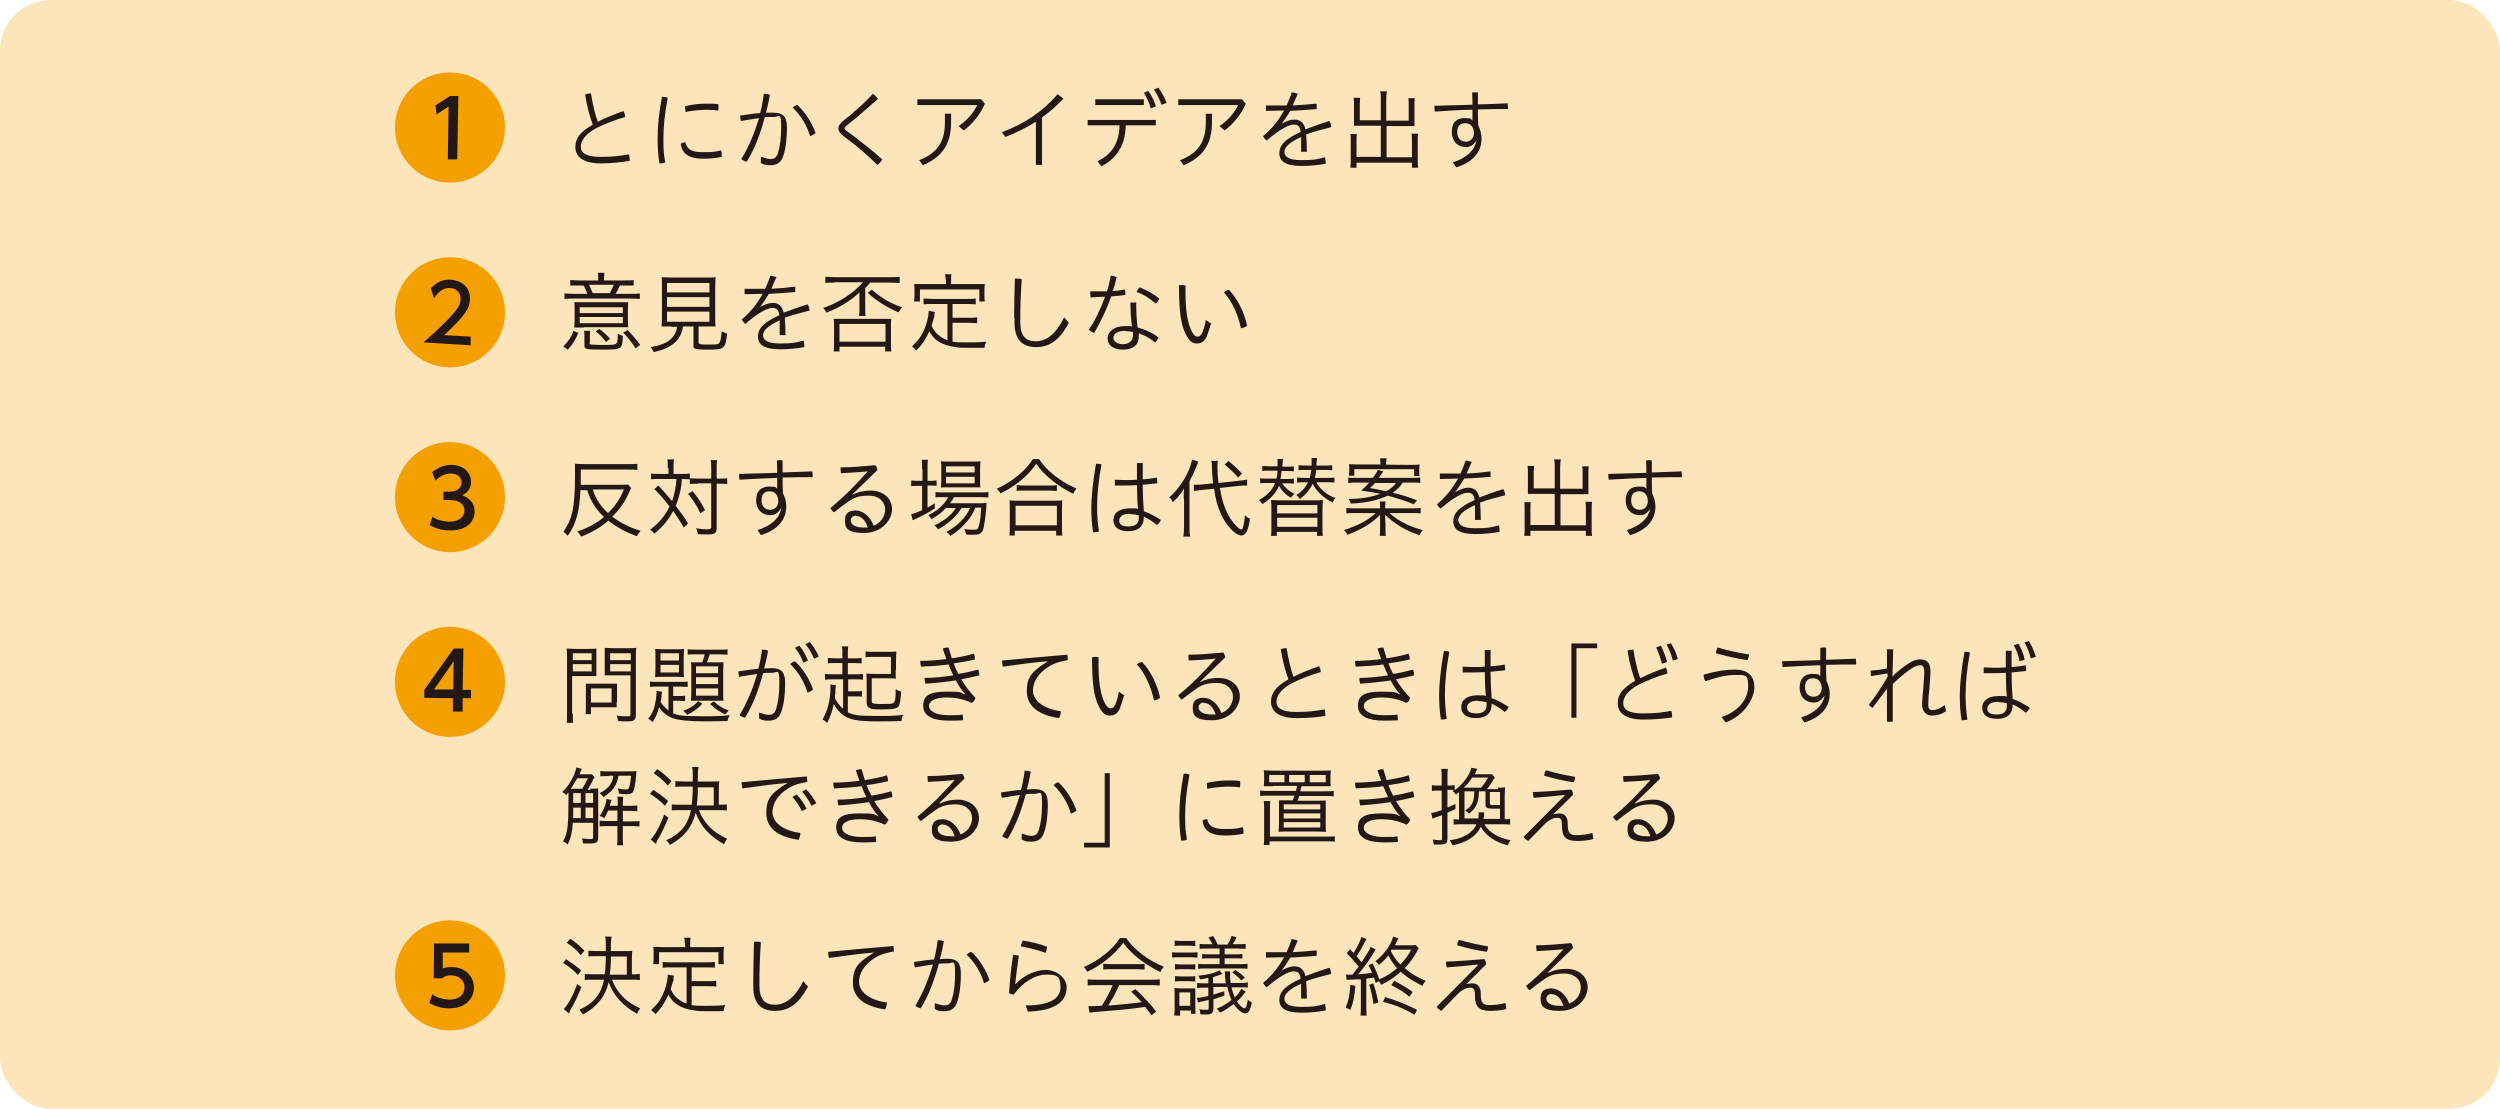 <svg xmlns="http://www.w3.org/2000/svg" id="_レイヤー_2" version="1.1" viewBox="0 0 690 306"><defs><style>.st0{fill:#231815}.st1{fill:#f4a000}</style></defs><g id="_図版01"><rect id="bg-2" width="690" height="306" rx="14" ry="14" style="fill:#fce4bb;isolation:isolate"/><path id="bg-3" d="M124.2 20c8.4 0 15.2 6.8 15.2 15.2s-6.8 15.2-15.2 15.2S109 43.6 109 35.2 115.8 20 124.2 20" class="st1"/><path d="M172 30.6c.4.5.5 1.1.5 1.7-2.9.8-6 2.1-8 3.1-2.9 1.6-4.2 3.4-4.2 5.1s1.5 2.8 5.4 2.8 5.3-.3 7.9-.7c.1.5.2.9.2 1.4v.4c-2.5.4-5.3.7-7.9.7-4.9 0-7.1-1.8-7.1-4.5s1.6-4.3 4.8-6.2c-.7-1.9-1.6-4.9-2.1-8.3.4-.2.9-.3 1.3-.3h.3c.5 3.1 1.2 6 1.9 7.8 2.1-1.1 4.7-2.1 7.2-3ZM184.3 26.9c-.9 4.8-1.2 8.2-1.2 11.5s.1 4 .5 6.4c-.3.2-.7.3-1.1.3h-.5c-.4-2.5-.5-4.9-.5-6.7 0-3.5.3-6.8 1.2-11.7.6 0 1.2.1 1.6.3Zm14.9 15.9v.5c-1.9.4-3.4.5-5.2.5-4 0-5.8-1.5-6.1-4.1.3-.3.8-.4 1.3-.4.4 1.9 1.6 2.7 4.8 2.7s3.2-.1 5-.5c.1.3.2.7.2 1.2Zm-4.1-14.2c1.3 0 2.3 0 3.2.2v.6c0 .4 0 .7-.1 1.1-.9-.1-1.7-.2-3.1-.2s-4 .2-5.9.6c0-.3-.1-.7-.1-1.1v-.5c1.9-.5 4.2-.7 6-.7M210.1 43.3c.9.3 1.8.6 2.6.6s1.6-.3 2-1.6q.9-2.85.9-7.2c0-4.35-.5-2.8-2.1-2.8h-2.4c-1.1 4.2-2.8 8.9-5 12.3-.5 0-1.1-.4-1.5-.7 2.1-3.4 3.7-7.4 4.9-11.3-1.5.2-3.2.5-5 .8-.1-.4-.2-.9-.2-1.2v-.3c2-.3 3.9-.6 5.5-.7.5-1.8.8-3.6 1-5.3.6 0 1.1 0 1.7.3-.3 1.5-.6 3.2-1.1 4.9h2.1c2.9 0 3.7 1.4 3.7 4.2s-.3 5.6-1 7.7c-.6 1.8-1.7 2.6-3.6 2.6s-1.8-.3-2.6-.6v-1.5Zm10-14.3c2.2 2 4.1 5.1 5 7.7-.3.3-1 .7-1.5.9-.9-2.9-2.4-5.6-4.8-7.9.3-.3.8-.7 1.3-.8ZM235.5 31c1.9-1.5 3.5-3 5.4-5.1.5.3 1.1.9 1.4 1.4-1.8 1.6-3.5 3.1-5.5 4.8l-3.2 2.6c-.3.3-.5.5-.5.7s.2.4.5.7l1.8 1.3c2.6 2 5.4 4.1 8.1 6.6-.3.6-.8 1.2-1.4 1.5-2.5-2.5-5.3-5-7.8-6.8l-1.7-1.3c-.7-.6-1.2-1.2-1.2-1.9s.3-1.3 1.4-2.2l2.7-2.2ZM271.8 28.7c-1.3 3-3.4 5.5-5.8 7.3l-1.4-1.2c2.4-1.6 4.2-3.8 5.1-5.8h-16.5v-1.6h17.6l1 1.2Zm-9.3 2.8v2.3c0 6.1-2.6 9.6-7.8 11.8l-1-1.4c5-1.9 7.1-5.1 7.1-10.4v-2.4h1.8ZM287.7 45.5h-1.8V33.6q-3.75 2.4-8.4 4.2l-1-1.3c6.1-2.3 11.1-5.5 15.4-10.5l1.6 1.2c-1.8 2-3.8 3.7-5.9 5.2v13.1ZM300.1 33.1H319v1.5h-8.3c-.1 5.3-2.3 9-6.7 11.3l-1.1-1.4c3.9-1.8 6-5 6.1-9.9h-8.8v-1.5Zm2.2-5.7h13.4V29h-13.4zm14.6-2.3c.9 1.2 1.8 2.9 2.1 4.3l-1.4.5c-.4-1.5-1.1-3-1.9-4.3zm2.8-.9c.9 1.2 1.8 2.9 2.3 4.2l-1.4.5c-.6-1.5-1.2-2.9-2.1-4.2zM343.8 28.7c-1.3 3-3.4 5.5-5.8 7.3l-1.4-1.2c2.4-1.6 4.2-3.8 5.1-5.8h-16.5v-1.6h17.6l1 1.2Zm-9.3 2.8v2.3c0 6.1-2.6 9.6-7.8 11.8l-1-1.4c5-1.9 7.1-5.1 7.1-10.4v-2.4h1.8ZM353.5 34.3c1.3-.8 2.7-1.3 3.7-1.3 1.7 0 2.7.9 3.1 2.7 2.1-.8 4.3-1.6 6.6-2.3.3.4.5 1.1.5 1.7-1.9.5-4.8 1.2-6.9 2 .1 1.6.2 2.9.2 4.8h-1.6v-4.1c-3.2 1.5-4.6 2.8-4.6 4.1s1.1 2.3 4.7 2.3 4.2-.2 6.5-.8c.1.4.2 1.1.2 1.6v.2c-2.3.4-4.4.6-6.7.6-4.4 0-6.1-1.3-6.1-3.5s1.5-3.9 5.9-5.9c-.3-1.7-.8-2-2-2s-3.6 1.1-7.4 4.4c-.4-.3-.7-.7-1-1.2 2.5-2.1 4.3-4.4 5.8-7.1-1.7 0-3.3.1-5 .1v-1.5h5.7c.5-1.1 1-2.3 1.4-3.6.5 0 1.2.2 1.7.4-.5 1.1-1 2.2-1.4 3.2 2.2-.1 4.4-.3 6.6-.5v1.5c-2.5.2-4.9.4-7.3.5-.8 1.4-1.7 2.7-2.6 3.9ZM381.1 27.3c0-1.1 0-1.6-.2-2.1h1.9c-.1.5-.2 1.1-.2 2.1v6h6.2v-4.5c0-.6 0-1.2-.1-1.7h1.8c-.1.6-.1 1.2-.1 1.8v5.9h-7.7v8.6h7v-4.5c0-.8 0-1.5-.1-2h1.8c-.1.6-.1 1.2-.1 2.1v5.3c0 .8 0 1.5.1 2h-1.7v-1.4h-15.3v1.4h-1.7c.1-.5.1-1.2.1-2v-5.2c0-.9 0-1.6-.1-2.1h1.8c-.1.6-.1 1.1-.1 2v4.3h6.7v-8.6h-7.4v-5.9c0-.6 0-1.3-.1-1.8h1.8c0 .4-.1 1.1-.1 1.8v4.4h5.8v-6ZM407.5 38.8c-.8 1.2-1.7 1.8-2.9 1.8-2.1 0-3.9-1.4-3.9-4.2s1.5-3.8 3.5-3.8 1.7.2 2.2.7v-3c-3.5 0-7 .3-10.4.5 0-.3-.1-.6-.1-.9v-.7c3.5-.1 6.9-.2 10.5-.3 0-1 0-2.3-.1-3.4h1.6v3.3c2.8 0 5.6-.2 8.2-.3 0 .3.1.6.1.9v.7c-2.6 0-5.4 0-8.3.1 0 1.5 0 3 .1 4.4.5 1 .9 2.3.9 3.7 0 3.9-2.7 6.6-7 7.9l-.9-1.4c3.9-1.2 6-3.4 6.5-6h-.1Zm-5.3-2.3c0 1.9 1.2 2.6 2.4 2.6s2.2-.9 2.2-2.4-.8-2.7-2.4-2.7-2.2 1-2.2 2.5M124.2 26.5h2.3l-.3 17.5h-2.6l.2-14.6-3.3 2.2-.3-2.5z" class="st0"/><path id="bg-4" d="M124.2 71c8.4 0 15.2 6.8 15.2 15.2s-6.8 15.2-15.2 15.2S109 94.6 109 86.2 115.8 71 124.2 71" class="st1"/><path d="M155.5 95.6c1.4-1.4 2.2-2.6 2.8-4.3l1.3.6c-.7 1.8-1.5 3.1-2.9 4.6l-1.3-.9Zm9.6-18.7c0-.5 0-1.1-.1-1.6h1.8c0 .4-.1 1.1-.1 1.6v.5h5.8c1.1 0 1.9 0 2.4-.1v1.5h-3.8c-.4.9-.8 1.7-1.2 2.3h3.9c1.4 0 2.2 0 2.8-.1v1.5c-.5 0-1.3-.1-2.8-.1h-15.2c-1.4 0-2.2 0-2.8.1V81c.6 0 1.5.1 2.8.1h3.5c-.2-.7-.5-1.2-1-2.3h-3.7v-1.5c.5 0 1.3.1 2.3.1h5.4zm-4 13.5h-2.6c0-.4.1-1.1.1-1.9v-3c0-.9 0-1.6-.1-2.1h14.9c0 .4-.1 1.1-.1 2v2.9c0 .8 0 1.5.1 2h-12.3Zm-1.1-4h11.9v-1.6H160zm0 2.8h11.9v-1.7H160zm2.7 5.4c0 .3.1.4.5.5.4 0 1.2.1 2.6.1 3.2 0 4 0 4.4-.5.2-.2.3-1 .3-2.2v-.4c.6.3.7.4 1.4.6-.1 3.7-.3 3.8-5.6 3.8s-5-.2-5-1.5v-1.9c0-.6 0-1.4-.1-1.8h1.7c-.1.5-.1 1-.1 1.8v1.5Zm5.6-13.7c.4-.7.8-1.6 1.1-2.3h-6.8c.3.6.7 1.7 1 2.3zm-1.1 13.4c-.9-1.2-1.7-2-2.8-2.8l1-.7q1.5 1.05 3 2.7l-1.2.9Zm8.2 1.8c-1-1.6-2.2-3.1-3.4-4.3l1.2-.7c1.3 1.3 2.5 2.7 3.5 4.1l-1.2.9ZM185.2 90.1h-2.6c0-.6.1-1.5.1-2.5v-8c0-1.4 0-2.9-.1-3.1.6 0 1.5.1 2.5.1h9.9c.8 0 2 0 2.5-.1 0 .3-.1 1.3-.1 3.1v8c0 1 0 1.9.1 2.5h-4.7v4.2c0 .7.2.8 2.7.8s2.7 0 3.1-.6c.3-.4.4-1.3.6-3.1.6.4 1.1.5 1.5.7-.5 4.2-.8 4.4-5.3 4.4s-4-.3-4-1.7v-4.7h-2.9c-.5 3.8-3.1 6-8.1 7.1-.2-.6-.5-1-.8-1.4 4.6-.7 6.8-2.5 7.3-5.6h-1.6Zm-1.1-9.4h11.7v-2.6h-11.7zm0 4h11.7V82h-11.7zm0 4.1h11.7V86h-11.7zM209.5 84.9c1.3-.8 2.7-1.3 3.7-1.3 1.7 0 2.7.9 3.1 2.7 2.1-.8 4.3-1.6 6.6-2.3.3.4.5 1.1.6 1.7-1.9.5-4.8 1.2-6.9 2 .1 1.6.2 2.9.2 4.8h-1.6v-4.1c-3.2 1.5-4.6 2.8-4.6 4.1s1.1 2.3 4.7 2.3 4.2-.2 6.5-.8c.1.4.2 1.1.2 1.6v.2c-2.3.4-4.4.6-6.7.6-4.4 0-6.1-1.3-6.1-3.5s1.5-3.9 5.9-5.9c-.3-1.7-.8-2-2-2s-3.6 1.1-7.4 4.4c-.4-.3-.7-.7-1-1.2 2.5-2.1 4.3-4.4 5.8-7.1-1.7 0-3.3.1-5 .1v-1.5h5.7c.5-1.1 1-2.3 1.4-3.6.5 0 1.2.2 1.7.4-.5 1.1-1 2.2-1.4 3.2q3.3-.15 6.6-.6v1.5c-2.4.2-4.9.4-7.3.5-.8 1.4-1.7 2.7-2.6 3.9ZM230.4 78c-.9 0-2 0-2.6.1v-1.7c.7 0 1.5.1 2.6.1h15.4c1.1 0 1.8 0 2.5-.1v1.7c-.6 0-1.4-.1-2.5-.1h-5.6c-.8.9-1 1.1-1.4 1.5v5.6c0 .8 0 1.5.1 2.1h-1.8c.1-.6.1-1.2.1-2.1v-4.4c-2.4 2.3-5.5 4.2-9.1 5.6-.3-.6-.5-.9-.9-1.3 4.2-1.4 8.4-4.1 11-7.1h-7.9Zm-.3 19c.1-.7.1-1.4.1-2.2v-4.9c0-.8 0-1.4-.1-1.9H246c-.1.5-.1 1.1-.1 1.9v4.9c0 .7 0 1.6.1 2.2h-1.7v-1.3h-12.6V97H230Zm1.6-2.7h12.7v-4.9h-12.7zm9-14.3c2.2 2 5.3 3.9 8.3 4.8-.3.3-.7.9-1 1.4-3-1.2-6.5-3.4-8.5-5.4l1.1-.8ZM261.4 83.9h-4.2c-1 0-1.7 0-2.3.1v-1.6c.6 0 1.3.1 2.3.1h9.8c1 0 1.7 0 2.3-.1V84c-.5 0-1.3-.1-2.3-.1h-4.1v3.8h4.5c1.1 0 1.7 0 2.3-.1v1.6c-.6 0-1.3-.1-2.3-.1h-4.5v5.2c1 .2 2.1.2 3.8.2s3.5 0 5.5-.2c-.3.6-.4 1-.5 1.7h-2.9c-3.5 0-3.9 0-5.1-.2-3.7-.5-6-1.9-7.2-4.4-1 2.2-1.9 3.7-3.6 5.3-.4-.5-.6-.7-1.2-1.1 1.6-1.5 2.4-2.5 3.2-4.2s1.4-4 1.4-5.4v-.2l1.7.3c0 .2 0 .3-.1.4v.9c-.4 1-.6 2-.8 2.5.9 2 2.3 3.2 4.4 4v-10Zm-.4-6.7c0-.6 0-1-.2-1.5h1.8c-.1.4-.1.9-.1 1.5v1.2h9.3c0 .5-.1 1-.1 1.6v1.5c0 .7 0 1.2.1 1.7h-1.5v-3.3h-16.4v3.3h-1.6c0-.4.1-1 .1-1.7V80c0-.6 0-1.2-.1-1.6h8.8v-1.2ZM279.9 87.7c0-3.3.1-6.9.2-10.8h.8c.3 0 .8 0 1.1.2-.3 4.3-.4 7.9-.4 10.8V89c0 3.8 1.6 5.2 4.3 5.2s5.4-1.7 7.8-6.6l1.3 1.5c-2.7 5.1-5.6 6.7-9 6.7s-6-1.6-6-6.8v-1.2ZM306.5 76.1c.6 0 1.1.1 1.7.4-.3 1.3-.6 2.6-1.1 3.8 1.2 0 2.3-.2 3.4-.4 0 .3.1.6.1.9v.6c-1.3.2-2.6.3-3.9.4-1.3 3.7-3 7.2-4.7 10.1-.5-.2-1.1-.5-1.5-.9 1.7-2.4 3.2-5.6 4.5-9.1-1.4 0-2.7.1-4 .2 0-.4-.1-.8-.1-1.2v-.5h4.6c.5-1.4.8-2.9 1.1-4.4ZM319.8 93c-.1.5-.5 1.1-1 1.5-1.5-1.2-3.2-2.1-4.5-2.5v.9c0 2.5-1.8 3.6-4.4 3.6s-4.2-1.2-4.2-3.1 1.9-3.4 4.7-3.4 1.3 0 2 .2c-.2-1.8-.4-4.1-.4-6.7h1.6c0 2.7.1 5 .4 6.9 2 .5 4 1.4 5.7 2.7Zm-9.2-1.7c-2.5 0-3.3 1.1-3.3 2s1.1 1.7 2.6 1.7 2.8-.8 2.8-2.4v-1c-.4 0-1.3-.2-2-.2Zm9.4-8.9c-.2.5-.6 1.1-1 1.4-1.6-1.4-3.6-2.7-5.3-3.2.2-.4.5-1 .8-1.3 1.9.7 3.8 1.8 5.5 3.1M334.2 89.4q-.6 2.1-1.2 3.6c-.7 1.4-1.6 1.8-2.7 1.8s-2-.5-3-2.5c-1.4-2.7-1.9-6.4-1.9-13.6h.8c.3 0 .6 0 1 .1v2.1c0 4.6.5 8.1 1.7 10.5.6 1.2 1.1 1.5 1.6 1.5s.8-.1 1.3-1c.4-.9.8-2.3 1-3.6l1.6 1.1Zm5-9.4c2.4 2.5 4.2 6.2 5 9.9-.4.4-1.1.6-1.7.7-.8-3.7-2.4-7.4-4.7-9.9.4-.4.8-.6 1.4-.7M129.9 92.9v2.4c-.1 0-13-.8-13-.8 2-1.8 4.2-3.7 6.6-6.2 2.9-3 3.6-4.2 3.6-5.7.1-1.7-1-3-2.8-3.1-2.6-.2-4 2.1-4.5 2.8l-.9-2.7c1.5-1.7 3.4-2.6 5.6-2.4 2.5.2 5.4 1.8 5.2 5.5-.1 2.5-1.3 4.3-7.1 9.8l7.2.4Z" class="st0"/><path id="bg-5" d="M124.2 122c8.4 0 15.2 6.8 15.2 15.2s-6.8 15.2-15.2 15.2-15.2-6.8-15.2-15.2 6.8-15.2 15.2-15.2" class="st1"/><path d="M160.2 135.1c-.2 5.9-1.2 9.6-3.5 12.8-.4-.5-.7-.8-1.2-1.1 1.3-1.9 2-3.5 2.5-5.7.5-2.4.7-5.5.7-10s0-2.5-.1-3.1c.7 0 1.7.1 2.8.1h11.9c1.3 0 2.1 0 2.6-.1v1.7c-.7-.1-1.2-.1-2.6-.1h-13v4.2h10.8c1.1 0 1.8 0 2.2-.1l.9 1c-.2.4-.3.5-.6 1.3-1.1 2.5-2.7 4.7-4.6 6.6 2.2 1.7 5 3.1 7.8 3.9-.5.6-.6.7-1 1.5-3.1-1.1-5.6-2.5-7.9-4.3-2 1.8-4.8 3.4-7.5 4.4-.3-.5-.6-1-1.1-1.4 2.6-.8 5.4-2.3 7.4-4-2.3-2.2-3.8-4.6-4.6-7.4h-1.9Zm3.4 0c.8 2.5 2.1 4.6 4.2 6.5 2-1.9 3.3-3.9 4.4-6.5zM184.3 129.2c0-1.3 0-1.8-.1-2.4h1.8c-.1.6-.1 1.4-.1 2.4v1.6h2.3c.9 0 1.6 0 2.2-.1v1.6c-.5 0-1.2-.1-2.2-.1-.1 2.5-.8 5.3-1.7 7.4 1.3 1.7 2.4 3.2 3.4 4.9l-1.2 1.1c-.5-1-2.1-3.5-2.9-4.6-1.2 2.4-2.9 4.4-5.2 6.3-.4-.5-.7-.8-1.2-1.1 2.4-1.7 4.1-3.8 5.4-6.4-1.5-2-2.8-3.4-4.2-4.8l1.1-1c.9.9 1.9 2.1 3.8 4.3.6-1.7 1.1-4 1.2-6.1h-4.9c-.9 0-1.6 0-2.1.1v-1.6c.6.1 1.3.1 2.2.1h2.6v-1.6Zm6.8 6.3c1.4 1.6 2.4 3.2 3.5 5.3l-1.3.9c-.9-2-2.1-3.9-3.4-5.4l1.2-.7Zm1.5-2c-.9 0-1.7 0-2.2.1V132c.5 0 1.2.1 2.2.1h3.7v-2.6c0-1.2 0-2.1-.2-2.5h1.8c-.1.6-.1 1.5-.1 2.5v2.6h.6c1 0 1.8 0 2.3-.1v1.6c-.6-.1-1.3-.1-2.3-.1h-.6v12.1c0 1.6-.5 1.9-2.5 1.9s-1.6 0-2.7-.1c-.1-.6-.2-1.1-.5-1.6 1.1.2 2.3.3 3 .3s1.2-.1 1.2-.6v-12.1h-3.7ZM215.5 140.4c-.8 1.2-1.7 1.8-2.9 1.8-2.1 0-3.9-1.4-3.9-4.1s1.5-3.8 3.6-3.8 1.7.2 2.2.6v-3c-3.5.1-7 .3-10.4.5 0-.3-.1-.6-.1-.9v-.7c3.5-.1 6.9-.2 10.5-.3 0-1 0-2.3-.1-3.4.3 0 .6-.1.8-.1s.6 0 .8.1v3.3c2.8-.1 5.6-.2 8.2-.3 0 .3.1.6.1.9v.7c-2.6 0-5.4 0-8.3.1 0 1.5 0 3 .1 4.4.6 1 .9 2.3.9 3.6 0 3.9-2.7 6.6-7 7.9l-.9-1.4c3.9-1.2 6.1-3.4 6.5-6h-.1Zm-5.3-2.3c0 1.9 1.2 2.6 2.4 2.6s2.2-.9 2.2-2.4-.8-2.7-2.4-2.7-2.2 1-2.2 2.5M235.4 136.5c1.5-.8 3.3-1.1 4.9-1.1 3.3 0 5.9 2 5.9 5.1s-2.9 6.6-7.7 6.6-5.3-1.5-5.3-3.5 1.1-2.7 3-2.7 4 1.6 4.9 4.2c1.9-.7 3.2-2.5 3.2-4.5s-1.6-3.8-4.5-3.8-4.3.6-5.9 1.8c-1.3.9-2.6 1.9-3.7 2.8-.5-.3-.8-.8-1-1.2 3.8-3.1 7-6.4 10.3-10.1-2.4.2-4.6.4-7.4.5 0-.4-.1-.7-.1-1.1v-.5c3 0 6.1-.3 9.6-.6.3.3.5.9.6 1.3l-6.9 6.7v.1Zm.9 5.8c-.9 0-1.5.6-1.5 1.3 0 1.2 1.3 2 3.5 2h1.2c-.7-2.2-1.9-3.2-3.3-3.2ZM254.5 129.5c0-1.1 0-2.1-.1-2.6h1.7c-.1.6-.1 1.4-.1 2.6v3.2h.6c.9 0 1.5 0 1.9-.1v1.5c-.5 0-1.3-.1-1.9-.1h-.6v6.1c.7-.4 1.1-.6 2-1.2v1.4c-1 .8-2.6 1.6-4.8 2.7-.5.2-.9.4-1.3.6l-.4-1.7c.9-.2 1.2-.3 3-1.1v-6.7h-1c-.7 0-1.6 0-2 .1v-1.6c.6.1 1.2.1 2.1.1h1v-3.3Zm6.6 10.7c-1.1 1.2-2.4 2.2-4 3.1-.2-.4-.6-.9-.9-1.1 2.5-1.2 4.6-3.1 5.5-5h-1.4c-1 0-1.7 0-2.1.1v-1.5c.4.1 1.1.1 2.2.1h10.1c1 0 1.9 0 2.3-.1v1.5c-.5 0-1.2-.1-2.3-.1h-7.2c-.3.6-.6 1.1-1.1 1.7h7.8c1.1 0 1.8 0 2.3-.1 0 .4-.1.5-.1 1.4-.2 2.7-.6 5.4-1 6.3-.5.8-1 1.1-2.6 1.1s-1.2 0-2-.1c0-.5-.2-1.1-.5-1.5 1.1.2 2 .2 2.8.2s1.1-.2 1.4-1.6c.3-1.1.4-2.7.5-4.5h-1.6q-.75 1.95-2.1 3.6c-1.7 2-3 3.1-4.8 4.2-.3-.5-.6-.7-1.1-1.1 3-1.6 5.4-3.9 6.5-6.6h-2.3c-1.3 2.2-3.6 4.3-6.5 5.9-.2-.4-.6-.7-1-1.1 2.5-1.1 4.9-3 5.9-4.8h-2.6Zm.7-5.7c-1 0-1.8 0-2.1.1 0-.6.1-1.2.1-2.1v-3.1c0-1.1 0-1.4-.1-2.1.6.1 1.1.1 2.2.1h6.2c1.1 0 1.9 0 2.5-.1 0 .6-.1 1.1-.1 2.2v2.9c0 1.1 0 1.7.1 2.1h-8.8m-.7-4.1h7.9v-1.7h-7.9zm0 3h7.9v-1.8h-7.9zM286.8 126.7c1.8 3 6.2 6.5 10.3 8.1q-.6.75-.9 1.5c-4.3-2.1-8.2-5.3-10.2-8.3-2.2 3.3-5.9 6.3-9.9 8.2-.2-.5-.5-.8-1-1.3 4.1-1.8 8.1-5.1 10-8.2h1.8Zm-8.2 21.1c.1-.6.1-1.5.1-2.3v-5.2c0-.8 0-1.7-.1-2.2.5 0 1 .1 1.8.1h11c.8 0 1.3 0 1.8-.1 0 .5-.1 1.3-.1 2.2v5.2c0 .8 0 1.7.1 2.3h-1.7v-1.3h-11.4v1.3h-1.7Zm1.7-2.8h11.4v-5.4h-11.4zm.2-11.1c.4 0 1 .1 1.9.1h7.3c.9 0 1.5 0 2-.1v1.6c-.4 0-1.2-.1-2-.1h-7.3c-.6 0-1.5 0-1.8.1v-1.6ZM302.7 128c.5 0 .9 0 1.3.2-.9 4.9-1.2 8.7-1.2 11.7s.2 4.5.5 6.8c-.3.1-.8.2-1.2.2h-.4c-.4-2.3-.5-4.7-.5-7s.4-7 1.3-11.9h.3Zm11.1 5.9c-1.4.1-2.8.1-4.2.1h-1.9v-1.6c.9 0 1.9.1 2.8.1s2.2 0 3.3-.1v-4.6h1.6v4.5c1.3-.1 2.6-.2 3.9-.5 0 .3.1.7.1 1.1v.5c-1.3.1-2.7.3-4 .4v.6c0 2.1.1 4 .3 6.7 1.5.5 3.1 1.4 4.7 2.4-.2.5-.5 1-1.1 1.4-1.3-1.1-2.5-1.8-3.6-2.3 0 2.7-1.5 4-4.3 4s-4.1-1.2-4.1-3.1 1.6-3.2 4.5-3.2 1.4 0 2.3.2c-.2-2-.3-4.4-.3-6.8Zm-1.9 7.9c-2.2 0-3 .9-3 1.9s.7 1.6 2.6 1.6 2.8-.8 2.8-2.3v-.8c-.8-.2-1.5-.3-2.3-.3ZM326.7 137.7c0-1.1 0-1.9.1-2.9-.8 1.4-1.5 2.3-3.1 3.8-.4-.8-.5-.9-1-1.3 3-2.6 5.7-7 6.3-10.5l1.7.6c-.1.3-.1.4-.2.6 0 .1-.1.4-.3.8-.4 1.1-1.4 3.1-1.9 4v12.5c0 1.1 0 2.1.2 2.8h-1.9c.1-.7.2-1.6.2-2.9v-7.5Zm10-3c.6 3.7 1.5 6.3 3 8.6 1.1 1.6 2.3 2.8 2.8 2.8s.5-.2.6-.8c.2-.6.4-1.7.5-3.1.5.5 1 .8 1.4 1-.5 3.4-1.2 4.6-2.5 4.6s-4-2.5-5.5-5.9c-.9-1.9-1.6-4.4-1.9-7l-3.2.3q-1.35.15-2.4.3v-1.7h.4c.4 0 1.3 0 1.9-.1l3-.3c-.1-1.3-.3-2.9-.3-4.1 0-.8 0-1.6-.2-2.1h1.8c0 .4-.1.8-.1 1.6 0 1.3.1 2.9.3 4.5l5.5-.6c1.3-.1 1.9-.2 2.4-.4v1.7h-.4c-.3 0-1.1 0-1.8.1l-5.5.6Zm2.3-7.5c1.3 1 2.5 2.1 3.8 3.5l-1.1 1.1c-.7-.9-2.4-2.6-3.7-3.6l1-.9ZM353.8 133.3c.8 1.2 2.1 2.4 3.5 3-.4.3-.7.6-1 1.1q-2.1-1.2-3.3-3.3c-.8 1.9-2.3 3.6-4.5 5-.1-.1-.1-.2-.2-.2l-.3-.3-.3-.4-.2-.2c2.3-1.3 3.7-2.8 4.4-4.7H350c-1.1 0-1.6 0-2.2.1V132c.6.1 1.1.1 2.2.1h2.3c.2-.7.2-1.3.3-2.2h-2.2c-.9 0-1.5 0-2 .1v-1.4c.4 0 1.1.1 2 .1h2.2v-2h1.5c0 .2-.1.9-.2 2.1h1.3c1 0 1.5 0 1.9-.1v1.4c-.4-.1-1-.1-1.9-.1h-1.5c-.1 1-.2 1.6-.3 2.2h1.6c.8 0 1.5 0 2.1-.1v1.4c-.6-.1-1-.1-2-.1h-1.4Zm8.8 4.8c1 0 1.9 0 2.5-.1 0 .7-.1 1.6-.1 2.6v4.9c0 1.1 0 1.9.1 2.4h-1.6v-1.1h-11.1v1.1h-1.6c.1-.6.1-1.2.1-2.4v-4.9c0-.9 0-1.9-.1-2.6.6 0 1.6.1 2.5.1h9.1Zm-10.1 3.6h11.1v-2.3h-11.1zm0 3.7h11.1v-2.5h-11.1zm10.9-12.1c1.1 1.9 3.1 3.5 5.2 4.1-.4.5-.6.8-.8 1.3-2.4-1.2-4.5-3.1-5.5-5.2-.7 1.6-1.9 3-3.5 4.2-.5-.7-.6-.7-1-1.1 1.5-.9 2.5-2 3.2-3.5h-1c-1 0-1.4 0-2 .1v-1.4c.6 0 1.2.1 2.1.1h1.4c.2-.8.3-1.4.4-2.2h-1.6c-.9 0-1.5 0-1.9.1v-1.4c.4 0 1.1.1 2 .1h1.6v-2.1h1.5c0 .3-.1.7-.2 2.1h2.4c1 0 1.5 0 2-.1v1.4c-.5-.1-.9-.1-1.9-.1h-2.5c-.1.9-.2 1.5-.4 2.2h3.3c1 0 1.5 0 2.1-.1v1.4c-.6-.1-1.2-.1-2.2-.1h-2.6ZM389.5 140.3c1.1 0 2 0 2.6-.1v1.5c-.6-.1-1.6-.1-2.6-.1h-6c2.4 2.2 5.6 3.8 9.2 4.7-.3.3-.6.8-.9 1.4-3.8-1.2-6.9-3.1-9.5-5.6 0 .8 0 1.7.1 2.5v1c0 1 0 2 .1 2.3h-1.7c.1-.5.1-1.1.1-2.3v-3.5c-2.1 2.2-5.2 4.1-9 5.5-.3-.6-.6-1-1-1.3 3.6-1.1 6.9-2.8 8.8-4.7h-5.5c-1 0-2 0-2.6.1v-1.5c.7.1 1.5.1 2.6.1h6.7v-.3c0-.6 0-1.2-.1-1.6h1.6c0 .4-.1.9-.1 1.6v.3zm-2.4-7c-.8 1.2-1.5 1.8-2.7 2.7 2.2.5 4.5 1.2 6.7 2.1l-.9 1.1c-1.8-.8-4.3-1.6-7.2-2.4-2.7 1.3-6 2-10.2 2.2-.1-.5-.3-.9-.6-1.3 3.5 0 6.3-.5 8.8-1.4-1.5-.3-3-.6-5.3-.9 1-.9 1.5-1.4 2.2-2.2h-3.4c-1.1 0-1.8 0-2.4.1v-1.5c.5.1 1.2.1 2.3.1h4.5c.8-1.1 1-1.4 1.4-2.2l1.5.4-.5.7c-.2.3-.4.6-.8 1.1h9.2c1.1 0 1.8 0 2.3-.1v1.5c-.5-.1-1.4-.1-2.4-.1h-2.5Zm-6.1-5.1c0-.7 0-1.1-.1-1.7h1.8c-.1.5-.1 1-.2 1.7 0 .1 6.9.1 6.9.1 1 0 1.6 0 2.4-.1 0 .4-.1.8-.1 1.4v.5c0 .5 0 1 .1 1.3h-1.5v-1.9h-16.5v1.8h-1.5c0-.3.1-.9.1-1.3v-.5c0-.5 0-1-.1-1.4.7 0 1.5.1 2.4.1h6.4v-.1Zm-1.5 5.1c-.5.6-.7.8-1.4 1.4 1.4.2 3.2.6 4.5.9 1.2-.7 2.1-1.4 2.7-2.3h-5.9ZM401.5 135.9c1.3-.8 2.7-1.3 3.7-1.3 1.7 0 2.7.9 3.1 2.7 2.1-.8 4.3-1.6 6.6-2.3.3.4.5 1.1.5 1.7-1.9.5-4.8 1.2-6.9 2 .1 1.6.2 2.9.2 4.8h-1.6v-4.1c-3.2 1.5-4.6 2.8-4.6 4.1s1.1 2.3 4.7 2.3 4.2-.2 6.5-.8c.1.4.2 1.1.2 1.6v.2c-2.3.4-4.4.6-6.7.6-4.4 0-6.1-1.3-6.1-3.5s1.5-3.9 5.9-5.9c-.3-1.7-.8-2-2-2s-3.6 1.1-7.4 4.4c-.4-.3-.7-.7-1-1.2 2.5-2.1 4.3-4.4 5.8-7.1-1.7 0-3.3.1-5 .1v-1.5h5.7c.5-1.1 1-2.3 1.4-3.6.5 0 1.2.2 1.7.4-.5 1.1-1 2.2-1.4 3.2q3.3-.15 6.6-.6v1.5c-2.5.2-4.9.4-7.3.5-.8 1.4-1.7 2.7-2.6 3.9ZM429.1 128.9c0-1.1 0-1.6-.2-2.1h1.9c-.1.6-.2 1.1-.2 2.1v6h6.2v-4.5c0-.6 0-1.2-.1-1.7h1.8c-.1.6-.1 1.2-.1 1.8v5.9h-7.7v8.6h7v-4.5c0-.8 0-1.5-.1-2h1.8c-.1.6-.1 1.2-.1 2.1v5.3c0 .8 0 1.5.1 2h-1.7v-1.4h-15.3v1.4h-1.7c.1-.5.1-1.2.1-2v-5.2c0-.9 0-1.6-.1-2.1h1.8c-.1.6-.1 1.1-.1 2v4.3h6.7v-8.6h-7.4v-5.9c0-.6 0-1.3-.1-1.8h1.8c0 .4-.1 1.1-.1 1.8v4.4h5.8v-6ZM455.5 140.4c-.8 1.2-1.7 1.8-2.9 1.8-2.1 0-3.9-1.4-3.9-4.1s1.5-3.8 3.5-3.8 1.7.2 2.2.6v-3c-3.5.1-7 .3-10.4.5 0-.3-.1-.6-.1-.9v-.7c3.5-.1 6.9-.2 10.5-.3 0-1 0-2.3-.1-3.4.3 0 .5-.1.8-.1s.5 0 .8.1v3.3c2.8-.1 5.6-.2 8.2-.3 0 .3.1.6.1.9v.7c-2.6 0-5.4 0-8.3.1 0 1.5 0 3 .1 4.4.5 1 .9 2.3.9 3.6 0 3.9-2.7 6.6-7 7.9l-.9-1.4c3.9-1.2 6-3.4 6.5-6h-.1Zm-5.3-2.3c0 1.9 1.2 2.6 2.4 2.6s2.2-.9 2.2-2.4-.8-2.7-2.4-2.7-2.2 1-2.2 2.5M119.1 142.5c1.4 1 3.1 1.4 4.8 1.5 3.1 0 4.3-1.6 4.3-3.1s-1.2-2.9-4.1-2.9h-1.7v-2.3h1.7c2.4 0 3.3-1.4 3.3-2.5 0-1.7-1.4-2.5-2.9-2.5-1.6 0-3.2.7-4.3 2l-.9-2.4c1.7-1.4 3.6-2 5.3-2 2.9 0 5.4 1.8 5.4 4.7 0 2.5-1.8 3.3-2.4 3.7.9.4 3.4 1.4 3.4 4.5 0 2.4-1.8 5.3-6.9 5.2-2.3 0-4-.6-5.5-1.5l.8-2.4Z" class="st0"/><path id="bg-6" d="M124.2 254c8.4 0 15.2 6.8 15.2 15.2s-6.8 15.2-15.2 15.2-15.2-6.8-15.2-15.2 6.8-15.2 15.2-15.2" class="st1"/><path d="M156.3 264.8c1.4.9 2.7 1.8 4.1 3l-.9 1.3c-1.2-1.3-2.6-2.5-4.1-3.3l.9-1.1Zm4.2 7.6c-1.1 2.7-2 4.6-3.1 6.4-.1.2-.2.3-.2.4v.3c-.1 0-.2.2-.2.2l-1.4-1.2c1.2-1.2 2.7-4 3.7-6.9l1.2.9Zm-3.1-13.3q2.1 1.35 3.9 3.3l-1 1.2c-1.1-1.3-2.4-2.5-3.9-3.4zm11.5 11.3c1.4 3.6 3.9 6.2 7.8 7.9-.3.4-.7 1-.9 1.5-3.9-2.2-6.4-4.9-7.8-8.7-1 4-3.1 6.7-7.1 8.9-.3-.5-.6-.9-1-1.3 4-1.8 6-4.3 6.8-8.3h-2.9c-1 0-2 0-2.4.1v-1.7c.5.1 1.5.1 2.4.1h3.1c.2-1.5.3-2.9.3-5h-2.5c-.9 0-1.8 0-2.3.1v-1.6c.5 0 1.4.1 2.3.1h2.5v-1.7c0-1.1 0-1.7-.2-2.3h1.8c-.1.7-.2 1.1-.2 2.3v1.7h3.8c1 0 1.7 0 2.1-.1 0 .4-.1 1-.1 2v4.5h.2c.8 0 1.4 0 2-.1v1.7c-.6-.1-1.3-.1-2.4-.1h-5.4Zm4.1-1.4v-5h-4.4c0 2-.1 3.6-.3 5zM189.4 267h-4.2c-1 0-1.7 0-2.3.1v-1.6c.6.1 1.3.1 2.3.1h9.8c1 0 1.7 0 2.3-.1v1.6c-.5-.1-1.3-.1-2.3-.1h-4.1v3.8h4.5c1.1 0 1.7 0 2.3-.1v1.6c-.6-.1-1.3-.1-2.3-.1h-4.5v5.2c1 .2 2.1.2 3.8.2s3.5 0 5.5-.2c-.3.5-.4 1-.5 1.7h-2.9c-3.5 0-3.9 0-5.1-.2-3.7-.5-6-1.9-7.2-4.4-1 2.2-1.9 3.7-3.6 5.4-.4-.5-.6-.7-1.2-1.1 1.6-1.5 2.4-2.5 3.2-4.2s1.4-4 1.4-5.4v-.2l1.7.3c0 .2 0 .3-.1.4v.8c-.4 1-.6 2-.8 2.5.9 2 2.3 3.2 4.4 4v-10Zm-.4-6.7c0-.6 0-1-.2-1.5h1.8c-.1.4-.1.9-.1 1.5v1.1h6.9c.8 0 1.7 0 2.4-.1 0 .5-.1 1-.1 1.6v1.5c0 .6 0 1.2.1 1.7h-1.5v-3.3h-16.4v3.3h-1.6c0-.4.1-1 .1-1.7v-1.5c0-.5 0-1.2-.1-1.6.7 0 1.6.1 2.4.1h6.4v-1.1ZM207.9 270.8c0-3.3.1-6.9.2-10.9h.8c.3 0 .8 0 1.1.2-.3 4.3-.4 8-.4 10.9v1.1c0 3.8 1.6 5.2 4.3 5.2s5.4-1.7 7.8-6.5l1.3 1.5c-2.7 5.1-5.6 6.7-9.1 6.7s-6-1.6-6-6.8V271ZM241.2 262.9c-3.6.3-7.5.8-12.4 1.5-.1-.4-.2-.9-.2-1.3v-.4c6.3-.6 12-1.1 18-1.6 0 .4.1.7.1 1.1v.4c-2.2.4-3.7.8-5.1 1.7-3.3 2-4.5 4.5-4.5 6.7s2 4.9 7.7 5.7c0 .6-.2 1.3-.5 1.9-6.1-.9-8.9-3.5-8.9-7.4s1.2-5.5 5.7-8.2v-.1ZM258.1 276.9c.9.3 1.8.6 2.6.6s1.6-.3 2-1.6q.9-2.85.9-7.2c0-4.35-.5-2.8-2.1-2.8s-1.5 0-2.4.1c-1.1 4.2-2.8 8.9-5 12.3-.5-.1-1.1-.4-1.5-.7 2.1-3.4 3.7-7.4 4.9-11.4-1.5.2-3.2.5-5 .8-.1-.4-.2-.9-.2-1.2v-.3c2-.3 3.9-.6 5.5-.7.5-1.9.8-3.6 1-5.3.6 0 1.1 0 1.7.3-.3 1.5-.6 3.2-1.1 4.9.7 0 1.4-.1 2.1-.1 2.9 0 3.7 1.4 3.7 4.2s-.3 5.6-1 7.7c-.6 1.8-1.7 2.6-3.6 2.6s-1.8-.3-2.6-.6V277Zm10-14.2c2.2 2 4.1 5.1 5 7.8-.3.3-1 .7-1.5.9-.9-3-2.4-5.6-4.8-7.9.3-.3.8-.7 1.3-.8M283.1 277.5c6.5 0 9.6-1.8 9.6-5.1s-1.4-3.4-4.1-3.4-6.3 2-8.8 5.5c-.5 0-1-.2-1.3-.4.2-3.5.6-7.1 1.1-10.5.5 0 1.1 0 1.6.2-.5 3.2-.8 5.9-1 7.8h.1c2-2.2 5.3-3.9 8.3-3.9s5.8 2.2 5.8 4.8c0 4.1-3.5 6.5-10.7 6.7l-.6-1.6Zm5.9-16.2c0 .5-.2 1.1-.4 1.7-2.1-.8-4.7-1.4-6.8-1.8 0-.6.3-1.2.5-1.6 2 .3 4.7.9 6.7 1.7M310.8 258.8c1.8 3 6.2 6.4 10.4 8-.4.5-.8 1.1-.9 1.5-4.4-2.1-8.3-5.2-10.3-8.1-2.1 3-6.1 6.3-9.9 8-.2-.4-.7-1.1-1-1.3 4.1-1.7 8.1-4.9 10-8h1.7Zm-7.9 13.1c-1.1 0-2.1 0-2.7.1v-1.7c.6.1 1.6.1 2.7.1h14.5c1.1 0 2.1 0 2.7-.1v1.7c-.6-.1-1.6-.1-2.7-.1h-8.5l-.3.6-.3.6c-.7 1.6-1.6 3.1-2.4 4.4h.6c3.6-.3 6.2-.6 8.6-.9-1.2-1.3-2-2.1-2.9-2.9l1.2-.7c2.4 2.3 4.2 4.2 5.7 6.2l-1.3 1c-.9-1.2-1.3-1.8-1.7-2.3-3.5.5-6.1.8-11.4 1.2-2.8.2-3.4.3-4 .4l-.3-1.8h1.2c.3 0 .5 0 2.5-.1 1.1-1.8 2.2-3.7 3-5.7h-4.3Zm1.5-5.9c.5 0 1 .1 1.9.1h7.6c.9 0 1.5 0 2-.1v1.6c-.4 0-1.1-.1-2-.1h-7.6c-.6 0-1.4 0-1.8.1V266ZM330.4 264.3c-.5 0-.9-.1-1.6-.1h-3.5c-.8 0-1.3 0-1.8.1v-1.5c.5.1.9.1 1.8.1h3.4c1 0 1.2 0 1.8-.1v1.5Zm-6.3 15.8c.1-.5.1-1.3.1-2.3v-3c0-.8 0-1.7-.1-2.1.6 0 .9.1 1.6.1h4.2v5c0 .9 0 1.5.1 2h-1.3v-.9h-3v1.4h-1.5Zm.1-20.5c.4 0 1 .1 1.6.1h2.5c.7 0 1.2 0 1.6-.1v1.5c-.5 0-.9-.1-1.6-.1h-2.5c-.7 0-1.1 0-1.6.1zm.1 6.5c.4 0 .9.1 1.7.1h2.2c.7 0 1.2 0 1.7-.1v1.5c-.6 0-.8-.1-1.7-.1H326c-.8 0-1.2 0-1.7.1zm0 3.3c.4 0 .9.1 1.7.1h2.2c.8 0 1.2 0 1.7-.1v1.5c-.5 0-.8-.1-1.7-.1H326c-.8 0-1.2 0-1.7.1zm1.2 8.2h3v-3.7h-3zm11.1 1.7c-.4-.5-.5-.6-.8-.9 1.6-.6 3-1.5 4.1-2.4-.5-1-.8-2.2-1.2-3.6h-3.8v2.1c.6-.1 1-.3 1.3-.4s.8-.3 1.7-.5v1.2c-.8.3-1.8.6-3 1v2.5c0 1.3-.5 1.7-2 1.7s-1.1 0-1.6-.1c0-.5-.1-1-.3-1.4.7.2 1.3.2 1.9.2s.7-.1.7-.6V276c-.1 0-.7.1-1.8.4-.7.1-.7.2-1.1.3l-.4-1.3c.6 0 1.8-.2 3.2-.5v-2.3h-1.1c-.9 0-1.5 0-2 .1v-1.4c.5 0 .9.1 1.7.1h1.4v-1.5c-1.6.3-1.9.4-2.3.4-.1-.3-.3-.8-.5-1 2.4-.2 4.9-.8 5.8-1.5l.9 1c-1.6.6-1.7.6-2.6.9v1.7h3.5c-.1-.6-.1-1-.2-2.4 0-.5 0-.6-.1-.9h1.5v.8c0 .5 0 1.5.2 2.4h2.6c1 0 1.5 0 2.1-.2v1.5c-.5-.1-1-.1-1.8-.1h-2.7c.2 1 .5 1.8.9 2.8.9-.9 1.4-1.6 1.8-2.4l1.2.8c-.2.3-.4.5-.7.9-.7.9-1 1.2-1.7 1.8.4.6.8 1.1 1.3 1.5.2.2.6.4.7.4.2 0 .4-.2.5-.4.2-.4.3-.9.5-2 .4.4.8.6 1.1.8-.4 2.2-1 3-1.8 3s-2.2-1-3.2-2.6c-1.4 1.1-2.5 1.8-3.8 2.4v-.2h-.2Zm-1.9-18.6c-.3-.6-.7-1.3-1.2-1.9l1.3-.5c.5.8.9 1.5 1.3 2.4h2.7c.5-.7.8-1.4 1.1-2.4l1.4.4c-.3.7-.8 1.5-1.1 1.9h1.6c1 0 1.5 0 2-.1v1.4c-.5 0-1.2-.1-2-.1H338v1.6h3c.8 0 1.4 0 1.9-.1v1.3c-.5-.1-1.1-.1-1.9-.1h-3v1.6h4.2c1.1 0 1.6 0 2.1-.1v1.4c-.5-.1-.9-.1-2.1-.1h-9.4c-1.2 0-1.6 0-2.1.1V266c.6.1 1 .1 2.1.1h3.8v-1.6h-2.8c-.9 0-1.5 0-2 .1v-1.3c.5.1 1.1.1 2 .1h2.8v-1.6h-3.4c-.8 0-1.7 0-2.1.1v-1.4c.5.1 1.1.1 2.1.1h1.4Zm6.4 7.1c.9.6 1.7 1.2 2.5 2l-1 .8c-.7-.8-1.5-1.5-2.5-2.2l.9-.7ZM353.5 268c1.3-.8 2.7-1.3 3.7-1.3 1.7 0 2.7.9 3.1 2.7 2.1-.8 4.3-1.6 6.6-2.3.3.4.5 1.1.5 1.7-1.9.5-4.8 1.2-6.9 2 .1 1.6.2 2.9.2 4.8h-1.6v-4.1c-3.2 1.5-4.6 2.8-4.6 4.1s1.1 2.3 4.7 2.3 4.2-.2 6.5-.8c.1.4.2 1.1.2 1.6v.2c-2.3.4-4.4.6-6.7.6-4.4 0-6.1-1.3-6.1-3.5s1.5-3.9 5.9-5.9c-.3-1.7-.8-2-2-2s-3.6 1.1-7.4 4.4c-.4-.3-.7-.7-1-1.2 2.5-2.1 4.3-4.4 5.8-7.1-1.7 0-3.3.1-5 .1v-1.5h5.7c.5-1.1 1-2.3 1.4-3.6.5 0 1.2.2 1.7.4-.5 1.1-1 2.2-1.4 3.2 2.2-.1 4.4-.3 6.6-.5v1.5c-2.5.2-4.9.4-7.3.5-.8 1.4-1.7 2.7-2.6 3.9ZM373.9 268.2c.3-.3.6-.8 1.1-1.4-1.1-1.4-2.6-3-3.3-3.7l.9-1.1c.6.6.6.7 1 1 1.1-1.8 2-3.6 2.1-4.4l1.5.6c-.1.2-.2.3-.5.8-1 1.9-1.4 2.7-2.3 3.9.6.7.9 1.1 1.4 1.7 1.3-2 2.4-3.8 2.5-4.3l1.4.8c-.2.2-.3.4-.4.6s-.5.8-1.2 1.9c-.6 1-2.3 3.2-3.2 4.3 1.9-.1 2.5-.2 3.8-.4-.4-.8-.5-1.2-1-2.1l1.1-.5c.8 1.5 1.3 2.8 1.9 4.4 2.1-.9 3.4-1.8 4.9-3.1-1-1.1-1.8-2.2-2.4-3.5-.8 1-1.5 1.7-2.6 2.6-.3-.4-.6-.7-1-1 2.2-1.6 4.4-4.6 4.9-6.8l1.5.5c-.1.2-.1.2-.2.3-.4.8-.6 1.1-.8 1.6h3.5c1.2 0 1.8 0 2.2-.1l.9.9c-.2.2-.3.4-.5.9-1.1 1.9-2 3.2-3.4 4.6 1.7 1.5 3.2 2.4 5.8 3.5-.4.4-.7.9-.9 1.4-2.5-1.2-4.3-2.4-6-3.9-1.8 1.6-3.1 2.5-5.4 3.6-.2-.4-.4-.7-.6-1l-.9.5c-.2-.8-.3-.9-.5-1.5-.7.1-1.1.2-2.1.3v7.8c0 1 0 1.8.1 2.4h-1.7c.1-.6.1-1.5.1-2.4v-7.6h-1c-.2 0-.8 0-1.9.1-.5 0-.7 0-1 .1l-.2-1.5h1.8l.3-.4zm.2 3.8c-.3 3.3-.6 4.8-1.4 6.7l-1.3-.6c.8-1.8 1.1-3.4 1.3-6.3l1.3.3Zm4.9-.6c.5 1.2 1.1 3.5 1.4 5.3l-1.3.4c-.3-1.9-.8-4.2-1.2-5.3zm11.5 8.7c-2.9-1.7-5.3-2.7-8.8-3.6l.6-1.3c3 .9 5.6 1.9 8.8 3.5l-.7 1.4Zm-6.6-17.6c.6 1.3 1.4 2.5 2.6 3.7 1.4-1.5 2.2-2.5 3-4.1h-5.4l-.2.3Zm5.1 12.6c-1.3-1.1-2.8-2.1-5-3.2l.8-1.2c2.3 1.2 3.5 1.9 5.1 3.1zM407.8 266.2c-2.6.3-5.4.6-8.5.8-.1-.4-.2-.9-.2-1.3v-.3c3.5-.1 7-.4 10.6-.7.3.5.4.9.5 1.4-1.9 2-3.8 3.8-5.5 5.5.5-.1 1.2-.2 1.6-.2 1.6 0 2.4 1 2.4 2.9v.3c0 2.1.6 2.8 2.3 2.8s3.2-.2 4.5-.6c.1.4.2.9.2 1.4v.3c-1.5.4-3 .5-4.5.5-3.1 0-4.1-1.3-4.1-4.1v-.3c0-1.6-.4-2-1.4-2s-2.3.6-3.6 2c-1.4 1.4-2.9 3-4.3 4.4-.5-.3-1-.6-1.3-1.1l11.3-11.4v-.1Zm2.9-5c0 .6-.1 1.1-.4 1.5-2.3-.3-5.3-1-8.1-1.8 0-.6.2-1.1.5-1.5 2.7.8 5.6 1.4 8 1.8M427.4 268.5c1.5-.8 3.3-1.1 4.9-1.1 3.3 0 5.9 2 5.9 5.1s-2.9 6.5-7.7 6.5-5.3-1.5-5.3-3.5 1.1-2.7 3-2.7 4 1.6 4.9 4.2c1.9-.7 3.2-2.5 3.2-4.5s-1.6-3.8-4.5-3.8-4.3.6-5.9 1.8c-1.3.9-2.6 1.9-3.7 2.8-.5-.3-.8-.8-1-1.2 3.8-3.1 7-6.4 10.3-10.1-2.4.2-4.6.4-7.4.5 0-.4-.1-.7-.1-1.1v-.5c3 0 6.1-.3 9.6-.6.3.3.5.9.6 1.3l-6.9 6.7v.1Zm.9 5.8c-.9 0-1.5.6-1.5 1.3 0 1.2 1.3 2 3.5 2h1.2c-.7-2.2-1.9-3.2-3.3-3.2ZM129.5 262.9h-7.3v4.4c.6-.2 1.3-.4 2.5-.4 3.7 0 6.1 2.6 6.1 5.7 0 2.8-2.1 5.8-7 5.7-1.9 0-3.6-.5-5.3-1.5l.8-2.4c1.4 1 2.9 1.4 4.6 1.5 3.4 0 4.3-1.9 4.3-3.4 0-2-1.6-3.3-3.7-3.3-.9 0-1.8.2-2.5.8h-2.3l.1-9.6h9.7z" class="st0"/><path id="bg-7" d="M124.2 173c8.4 0 15.2 6.8 15.2 15.2s-6.8 15.2-15.2 15.2-15.2-6.8-15.2-15.2 6.8-15.2 15.2-15.2" class="st1"/><path d="M158.1 196.9c0 1.2 0 2.1.1 2.6h-1.8c.1-.6.1-1.4.1-2.6v-15.3c0-1.2 0-2-.1-2.6.6 0 1.3.1 2.4.1h3.4c1.1 0 1.8 0 2.4-.1v7.6h-6.7V197Zm0-14.7h5.2v-1.9h-5.2zm0 3.1h5.2v-2h-5.2zm12.1 8.5v1.4h-7.1v1.9h-1.5c.1-.6.1-1.3.1-2.2v-6.2h8.6v5.1Zm-7.1.1h5.7V190h-5.7zm12.4 3.3c0 1.5-.5 1.9-2.1 1.9s-1.7 0-2.8-.1c-.1-.6-.2-1-.4-1.5 1.1.2 2.2.2 3 .2s.8-.1.8-.7v-10.6h-7.1v-7.6c.6 0 1.3.1 2.4.1h3.8c1.1 0 1.9 0 2.5-.1-.1.8-.1 1.6-.1 2.6V197Zm-7.1-15h5.7v-1.9h-5.7zm0 3.1h5.7v-2h-5.7zM184.5 189.5h-2.8c-1.1 0-1.8 0-2.3.1v-1.5c.5.1 1.3.1 2.3.1h6c1 0 1.5 0 2.1-.1v1.5c-.6 0-1.2-.1-2.2-.1h-1.8v2.6h1.4c.8 0 1.3 0 1.9-.1v1.5c-.4 0-1.2-.1-1.9-.1h-1.4v3.5c1.1.4 1.8.6 3.7.7 1.1 0 3.3.1 4.9.1 2.9 0 5.1-.1 7-.3-.3.5-.5 1-.6 1.6-1.2 0-3.6.1-5.7.1-5 0-7.8-.3-9.5-.9-1.5-.6-2.7-1.5-3.7-3-.4 1.7-1 2.9-1.8 4.1-.3-.3-.7-.7-1.2-.9q1.35-1.65 1.8-3.6c.2-.8.5-2.6.5-3.5v-.6l1.5.2c0 .4 0 .5-.1.8 0 .6-.1 1-.1 1 0 .3 0 .5-.2 1 .4.7 1.3 1.7 2.2 2.4zm-3.6-8.3c0-.9 0-1.7-.1-2.1.5 0 1 .1 2.2.1h3.6c1.2 0 1.7 0 2.2-.1 0 .5-.1 1-.1 2.1v3.6c0 1 0 1.5.1 2.1-.5 0-1.2-.1-2.2-.1H183c-1 0-1.7 0-2.2.1 0-.5.1-1.2.1-2.1v-3.5Zm1.4 1.1h5.1v-2h-5.1zm0 3.3h5.1v-2.1h-5.1zm11.5 8.7c-1.2 1.3-2.7 2.3-4.1 3-.3-.4-.7-.8-1.1-1.1 1.8-.7 3.1-1.5 4.1-2.7l1.1.7Zm-1.7-13.7c-1 0-1.9 0-2.3.1v-1.5c.6.1 1.4.1 2.4.1h6.3c1 0 1.9 0 2.3-.1v1.5c-.6 0-1.3-.1-2.2-.1h-2.7c-.2.7-.5 1.6-.8 2.2h4.6c0 .5-.1 1.1-.1 2.1v6.2c0 1 0 1.8.1 2.3h-9c0-.4.1-1.2.1-2.1v-6.4c0-.9 0-1.6-.1-2.1h3.1c.3-.8.6-1.7.7-2.2h-2.3Zm0 5.2h6.1v-1.9h-6.1zm0 3h6.1v-1.9h-6.1zm0 3.2h6.1v-2h-6.1zm4.9 1.6c1.2 1.1 2.5 1.9 4.1 2.5-.4.4-.6.7-.9 1.1-1.5-.7-2.9-1.6-4.2-2.9l1.1-.8ZM209.6 196.7c.9.3 1.8.6 2.6.6s1.6-.3 2-1.6q.9-2.85.9-7.2c0-4.35-.5-2.8-2.1-2.8s-1.5 0-2.4.1c-1.1 4.2-2.8 8.9-5 12.3-.5-.1-1.1-.4-1.5-.7 2.1-3.4 3.7-7.4 4.9-11.4-1.5.2-3.2.5-5 .8-.1-.4-.2-.9-.2-1.2v-.3c2-.3 3.9-.6 5.5-.7.5-1.9.8-3.6 1-5.3.6 0 1.1 0 1.7.3-.3 1.5-.6 3.2-1.1 4.9.7 0 1.4-.1 2.1-.1 2.9 0 3.7 1.4 3.7 4.2s-.3 5.6-1 7.7c-.6 1.8-1.7 2.6-3.6 2.6s-1.8-.3-2.6-.6v-1.5Zm9.8-14.2c2.2 2 4.1 5.1 5 7.8-.3.3-1 .7-1.5.9-.9-2.9-2.4-5.6-4.8-7.9.3-.3.8-.7 1.3-.8m1.2-4.3c1 1.1 1.9 2.8 2.4 4.1l-1.3.6c-.5-1.5-1.3-2.9-2.3-4.1zm2.9-1c1 1.1 1.9 2.7 2.5 4l-1.3.6c-.7-1.5-1.4-2.8-2.4-4zM232.6 187.5H230c-1.1 0-1.8 0-2.3.1V186c.5.1 1.3.1 2.3.1h2.5V183h-1.9c-.8 0-1.7 0-2.1.1v-1.5c.4 0 1 .1 2.1.1h1.9v-1c0-1.1 0-1.8-.1-2.3h1.7c-.1.5-.1 1.2-.1 2.3v1h1.6c1.1 0 1.7 0 2.2-.1v1.5c-.5 0-1.2-.1-2.2-.1H234v3.1h1.9c1.1 0 1.8 0 2.3-.1v1.6c-.5-.1-1.3-.1-2.3-.1h-1.8v3.3h1.9c.9 0 1.4 0 1.9-.1v1.6c-.5-.1-1.1-.1-2-.1H234v4.4c1.6.8 3.2 1 7.4 1s5.7 0 7.9-.3c-.4.7-.4.9-.5 1.7-2.3.1-3.1.1-6.4.1-5.8 0-7.9-.4-9.9-1.9-1-.8-1.6-1.5-2.4-2.9-.4 2-1 3.7-1.8 5.2-.4-.4-.8-.7-1.3-.9 1.4-2.4 2.2-5.4 2.2-8.6v-1.1l1.5.2c0 .3 0 .4-.1.9 0 1.2-.1 1.9-.2 2.6.5 1.1 1.3 2.2 2.3 3v-8Zm14.6-2.7c0 1.5 0 2.1.1 2.5-.5 0-1.1-.1-2.6-.1h-4.1v6.1c0 .5 0 .6.2.7.2.2.8.3 2.1.3s2.8 0 3.2-.1c.6-.1.8-.4 1-1.3.1-.6.1-1.5.1-2.7.7.4.8.5 1.5.7-.1 2.1-.3 3.2-.6 3.9-.4.8-1.5 1-4.6 1s-2.9-.1-3.5-.4-.8-.6-.8-1.7v-5.2c0-1.1 0-2-.1-2.6.6 0 1.1.1 2.4.1h4.4v-4.7h-4.7c-1 0-1.6 0-2.3.1v-1.6c.5.1 1.3.1 2.3.1h3.8c1.2 0 1.9 0 2.4-.1 0 .6-.1 1.1-.1 2.3v2.8ZM266.6 191.8c-.9-.9-1.9-2.3-2.8-4q-4.05.6-8.4.9c-.1-.4-.2-.8-.2-1.3v-.3c2.7 0 5.3-.3 7.9-.7-.5-1-.9-2-1.3-3-2.4.3-4.9.5-7.6.6-.1-.3-.2-.9-.2-1.4v-.2c2.4 0 4.8-.2 7.2-.5-.4-1-.7-2-1-2.9.5-.2 1.1-.3 1.6-.3l.9 3c2-.3 4.1-.7 6.1-1.3.2.5.3 1.1.3 1.6-2 .5-3.9.8-5.9 1.1.4 1 .8 2 1.3 2.9 1.9-.3 3.7-.7 5.5-1.2.2.5.3 1 .3 1.6-1.7.4-3.4.8-5 1.1 1.1 1.9 2.5 3.6 3.9 5.1-.1.6-.5 1.1-1 1.4-2.4-1.1-4.7-1.5-6.9-1.5-3.8 0-4.9 1.3-4.9 2.4s1.5 2.5 5.4 2.5 2.5 0 3.9-.2c0 .3.1.6.1.9v.7c-1.4.1-2.6.1-3.8.1-4.6 0-7.2-1.3-7.2-4.1s1.7-3.9 6.4-3.9 3.6.2 5.3.8ZM289.2 182.5c-3.6.3-7.5.8-12.4 1.5-.1-.4-.2-.9-.2-1.3v-.4c6.3-.6 12-1.1 18-1.6 0 .4.1.7.1 1.1v.4c-2.2.4-3.7.8-5.1 1.7-3.3 2-4.5 4.5-4.5 6.7s2 4.9 7.7 5.7c0 .6-.2 1.3-.5 1.9-6.1-.9-8.9-3.6-8.9-7.4s1.2-5.4 5.7-8.2v-.1ZM310.2 192.1q-.6 2.1-1.2 3.6c-.7 1.4-1.6 1.8-2.7 1.8s-2-.5-3-2.5c-1.4-2.7-1.9-6.4-1.9-13.6.3 0 .5-.1.8-.1s.6 0 1 .1v2.1c0 4.6.5 8.1 1.7 10.5.6 1.1 1.1 1.5 1.6 1.5s.8-.1 1.3-1c.4-.9.8-2.3 1-3.6l1.6 1.1Zm5-9.4c2.4 2.5 4.2 6.2 5 9.9-.4.4-1.1.6-1.7.7-.8-3.7-2.4-7.4-4.7-9.9.4-.4.8-.6 1.4-.7M331.4 188.2c1.5-.8 3.3-1.1 4.9-1.1 3.3 0 5.9 2 5.9 5.1s-2.9 6.6-7.7 6.6-5.3-1.5-5.3-3.5 1.1-2.7 3-2.7 4 1.6 4.9 4.2c1.9-.7 3.2-2.5 3.2-4.5s-1.6-3.8-4.5-3.8-4.3.6-5.9 1.8c-1.3.9-2.6 1.9-3.7 2.8-.5-.3-.8-.8-1-1.2 3.8-3.1 7-6.4 10.3-10.1-2.4.2-4.6.4-7.4.5 0-.4-.1-.7-.1-1.1v-.5c3 0 6.1-.3 9.6-.6.3.3.5.9.6 1.3l-6.9 6.7v.1Zm.9 5.7c-.9 0-1.5.6-1.5 1.3 0 1.2 1.3 2 3.5 2h1.2c-.7-2.2-1.9-3.2-3.3-3.2ZM364 183.8c.4.5.5 1.1.5 1.7-2.9.8-6 2.1-8 3.1-2.9 1.6-4.2 3.4-4.2 5.1s1.5 2.8 5.4 2.8 5.3-.3 7.9-.7c.1.5.2.9.2 1.4v.4c-2.5.4-5.3.6-7.9.6-4.9 0-7.1-1.8-7.1-4.5s1.6-4.3 4.8-6.2c-.7-1.9-1.6-4.9-2.1-8.3.4-.2.9-.3 1.3-.3h.3c.5 3.1 1.2 6 1.9 7.9 2.1-1.1 4.7-2.1 7.2-3ZM386.6 191.8c-.9-.9-1.9-2.3-2.8-4q-4.05.6-8.4.9c-.1-.4-.2-.8-.2-1.3v-.3c2.7 0 5.3-.3 7.9-.7-.5-1-.9-2-1.3-3-2.4.3-4.9.5-7.6.6-.1-.3-.2-.9-.2-1.4v-.2c2.4 0 4.8-.2 7.2-.5-.4-1-.7-2-1-2.9.5-.2 1.1-.3 1.6-.3l.9 3c2-.3 4.1-.7 6.1-1.3.2.5.3 1.1.3 1.6-2 .5-3.9.8-5.9 1.1.4 1 .8 2 1.3 2.9 1.9-.3 3.7-.7 5.5-1.2.2.5.3 1 .3 1.6-1.7.4-3.4.8-5 1.1 1.1 1.9 2.5 3.6 3.9 5.1-.1.6-.5 1.1-1 1.4-2.4-1.1-4.7-1.5-6.9-1.5-3.8 0-4.9 1.3-4.9 2.4s1.5 2.5 5.4 2.5 2.5 0 3.9-.2c0 .3.1.6.1.9v.7c-1.4.1-2.6.1-3.8.1-4.6 0-7.2-1.3-7.2-4.1s1.7-3.9 6.4-3.9 3.6.2 5.3.8ZM398.7 179.7c.5 0 .9 0 1.3.2-.9 4.9-1.2 8.7-1.2 11.7s.2 4.5.5 6.8c-.3.1-.8.2-1.2.2h-.4c-.4-2.3-.5-4.7-.5-7s.4-7 1.3-11.9h.3Zm11.1 5.8c-1.4.1-2.8.1-4.2.1h-1.9V184c.9 0 1.9.1 2.8.1s2.2 0 3.3-.1v-4.6h1.6v4.5c1.3-.1 2.6-.2 3.9-.5 0 .3.1.7.1 1.1v.5c-1.3.1-2.7.3-4 .4v.6c0 2.1.1 4 .3 6.7 1.5.5 3.1 1.4 4.7 2.4-.2.5-.5 1-1.1 1.4-1.3-1.1-2.5-1.8-3.6-2.3 0 2.7-1.5 4-4.3 4s-4.1-1.2-4.1-3.1 1.6-3.2 4.5-3.2 1.4 0 2.3.2c-.2-2-.3-4.4-.3-6.8Zm-1.9 7.9c-2.2 0-3 .9-3 1.9s.7 1.6 2.6 1.6 2.8-.8 2.8-2.3v-.8c-.8-.2-1.5-.3-2.3-.3ZM440.8 177.6v1.3h-5.7v19.2h-1.4v-20.5zM459.7 184.2c.4.5.5 1.1.5 1.7-2.9.8-6 2.1-8 3.1-2.9 1.6-4.2 3.4-4.2 5.1s1.5 2.8 5.4 2.8 5.3-.3 7.9-.7c.1.5.2.9.2 1.4v.4c-2.5.4-5.3.6-7.9.6-4.9 0-7.1-1.8-7.1-4.5s1.6-4.3 4.8-6.2c-.7-1.9-1.6-4.9-2.1-8.3.4-.2.9-.3 1.3-.3h.3c.5 3.1 1.2 6 1.9 7.9 2.1-1.1 4.7-2.1 7.2-3Zm-1.3-6c.7 1.4 1.4 3.1 1.7 4.5l-1.4.5c-.4-1.5-.9-3.1-1.6-4.5zm2.8-.6c.9 1.3 1.5 3 1.9 4.3l-1.4.4c-.4-1.6-1-3.1-1.7-4.4l1.3-.4ZM475.2 197.9c4.7-1.6 7.3-5 7.3-8.5s-1-3.1-3.7-3.1-4.6.6-8.1 1.7c-.4-.5-.5-1.3-.5-1.8 3.6-1 6.1-1.4 8.6-1.4 3.5 0 5.4 1.7 5.4 4.8s-2.6 7.8-7.9 9.8l-1.1-1.4Zm7.5-17.4v.2c0 .5-.2 1.1-.4 1.5-2.9-.4-6.2-1.2-8.7-1.9 0-.6.2-1.1.5-1.6 2.5.8 5.8 1.5 8.5 1.9ZM503.5 192.1c-.8 1.2-1.7 1.8-2.9 1.8-2.1 0-3.9-1.4-3.9-4.1s1.5-3.8 3.5-3.8 1.7.2 2.2.6v-3c-3.5.1-7 .3-10.4.5 0-.3-.1-.6-.1-.9v-.7c3.5-.1 6.9-.2 10.5-.3v-3.4c.3 0 .5-.1.8-.1s.5 0 .8.1v3.3c2.8-.1 5.6-.2 8.2-.3 0 .3.1.6.1.9v.7c-2.6 0-5.4 0-8.3.1 0 1.5 0 3 .1 4.4.5 1 .9 2.3.9 3.6 0 3.9-2.7 6.6-7 7.9l-.9-1.4c3.9-1.2 6-3.4 6.5-6Zm-5.3-2.4c0 1.9 1.2 2.6 2.4 2.6s2.2-.9 2.2-2.4-.8-2.7-2.4-2.7-2.2 1-2.2 2.5M520.8 185.9l-4.4.7c0-.4-.1-.7-.1-1.1v-.4q2.25-.15 4.5-.6v-5.3h1.7c0 2.4-.1 4.9-.2 7.5 1.2-1.2 2.9-2.6 4.2-3.4 1.4-1 2.5-1.3 3.5-1.3 2.2 0 2.8 1.4 2.8 3.2s-.2 3.2-.3 4.9c-.2 1.6-.3 3.2-.3 4.4s.4 1.5 1.2 1.5 1.8-.3 3.4-1.4l.3 1.7c-1.4.9-2.5 1.2-4 1.2s-2.6-1.3-2.6-2.9.2-2.6.3-4.4c.1-1.7.3-3.5.3-4.8s-.4-1.8-1.1-1.8-1.6.3-2.7 1.1c-1.4 1-3.1 2.3-4.9 4.1v10.4h-1.6v-9.1c-1.2 1.5-2.6 3.5-4 5.3-.4-.3-.8-.6-1-.9 1.7-2.1 3.4-4.7 5.2-7.7v-.7ZM542.4 179.9c.5 0 .9 0 1.3.2-.9 4.9-1.2 8.7-1.2 11.7s.2 4.5.5 6.8c-.3.1-.8.2-1.2.2h-.4c-.4-2.3-.5-4.7-.5-7s.4-7 1.3-11.9h.3Zm11.1 5.8c-1.4.1-2.8.1-4.2.1h-1.8v-1.6c.9 0 1.8.1 2.8.1s2.2 0 3.3-.1v-4.6h1.6v4.5c1.3-.1 2.6-.2 3.9-.5 0 .3.1.7.1 1.1v.5c-1.3.1-2.7.3-4 .4v.6c0 2.1.1 4 .3 6.7 1.5.5 3.1 1.4 4.7 2.4-.2.5-.5 1-1.1 1.4-1.3-1.1-2.5-1.8-3.6-2.3 0 2.7-1.5 4-4.3 4s-4.1-1.2-4.1-3.1 1.6-3.2 4.5-3.2 1.4 0 2.3.2c-.2-2-.3-4.4-.3-6.8Zm-2 8c-2.2 0-3 .9-3 1.9s.7 1.6 2.6 1.6 2.8-.8 2.8-2.3v-.8c-.8-.2-1.5-.3-2.3-.3Zm5.6-16c.8 1.3 1.5 3.1 1.7 4.4l-1.4.4c-.3-1.5-.8-3.1-1.6-4.4l1.2-.4Zm2.9-.7c.8 1.2 1.5 3 1.9 4.3l-1.4.4c-.4-1.6-1-3-1.7-4.4l1.3-.4ZM162.9 217.7c.8 0 1.5 0 2.2-.1v13.6c0 1.3-.5 1.6-2.4 1.6h-1.8c0-.4-.1-1-.3-1.4.9.1 1.8.2 2.2.2.7 0 .9-.1.9-.5v-4h-5.6c-.2 2.8-.6 4.3-1.4 6-.6-.6-.7-.6-1.3-.9 1.3-2.3 1.5-4.2 1.5-11.8v-1.7c-.2.2-.3.3-.6.8-.3-.4-.6-.6-1.1-.9 1.7-1.6 3.4-4.4 3.9-6.8l1.5.4-.3.6c-.2.5-.3.8-.4.9h3.5l.7.8c-.2.3-.4.7-.8 1.5-.5.9-.8 1.5-1.1 2h.8Zm-2.2 0c.5-.8 1.1-1.9 1.6-2.9h-3c-.5.9-1.1 2-1.8 2.9h3.2m-.4 8.1v-2.9h-2.1v2.9h2.2Zm-2.1-6.9v2.7h2.1v-2.7zm5.5 0h-2.1v2.7h2.1zm0 4h-2.1v2.9h2.1zm4.2-8.7c-1 0-1.8 0-2.2.1v-1.5c.5.1 1.2.1 2.3.1h5.4c1.1 0 1.7 0 2.2-.1v.9c-.2 2.6-.5 4.2-.9 4.9-.3.4-.8.6-1.7.6s-1.2 0-2.2-.2c0-.5-.1-.9-.3-1.4q1.35.3 2.1.3c.75 0 .9-.1 1.1-.7.2-.7.3-1.6.5-3.1h-3.5c-.4 2.7-1.7 4.4-4.2 5.9-.2-.4-.6-.8-1-1.1 2.4-1.2 3.5-2.6 3.8-4.8h-1.2Zm0 9.4c-.3.8-.6 1.3-1.1 2.2-.5-.3-.9-.5-1.3-.6.9-1.1 1.8-3.2 1.9-4.7l1.4.3c-.3.9-.5 1.4-.5 1.6h2.2v-.6c0-.8 0-1.4-.1-1.9h1.6c0 .5-.1 1.2-.1 1.9v.6h1.8c1.1 0 1.9 0 2.2-.1v1.6c-.5 0-1.2-.1-2.2-.1h-1.8v2.9h2.4c1 0 1.6 0 2.2-.1v1.5c-.4 0-1.2-.1-2.1-.1h-2.5v3.2c0 .8 0 1.6.1 2.1h-1.7c.1-.6.1-1.2.1-2.1V228h-2.9c-.8 0-1.5 0-2 .1v-1.6c.5.1 1.3.1 2 .1h2.9v-2.9h-2.7ZM180.3 218c1.4.9 2.7 1.8 4.1 3.1l-.9 1.3c-1.2-1.3-2.6-2.4-4.1-3.3zm4.2 7.6c-1.1 2.7-2 4.6-3.1 6.4-.1.2-.2.3-.2.4v.3c-.1 0-.2.2-.2.2l-1.4-1.2c1.2-1.2 2.7-4 3.7-6.9l1.2.9Zm-3.1-13.3q2.1 1.35 3.9 3.3l-1 1.2c-1.1-1.3-2.4-2.4-3.9-3.4zm11.5 11.3c1.4 3.6 3.9 6.2 7.8 7.9-.3.4-.7 1-.9 1.5-3.9-2.2-6.4-4.9-7.8-8.7-1 4-3.1 6.7-7.1 8.9-.3-.5-.6-.9-1-1.3 4-1.8 6-4.3 6.8-8.3h-2.9c-1 0-2 0-2.4.1V222c.5.1 1.5.1 2.4.1h3.1c.2-1.5.3-2.9.3-5h-2.5c-.9 0-1.8 0-2.3.1v-1.6c.5 0 1.4.1 2.3.1h2.5V214c0-1.1 0-1.7-.2-2.3h1.8c-.1.7-.2 1.1-.2 2.3v1.7h3.8c1 0 1.7 0 2.1-.1 0 .4-.1 1-.1 2v4.5h.2c.8 0 1.4 0 2-.1v1.7c-.6-.1-1.3-.1-2.4-.1h-5.4Zm4.1-1.3v-5h-4.4c0 2-.1 3.6-.3 5zM217.3 216.1c-3.6.3-7.5.8-12.4 1.5-.1-.4-.2-.9-.2-1.3v-.4c6.3-.6 12-1.1 18-1.6 0 .4.1.7.1 1.1v.4c-2.2.4-3.7.8-5.1 1.7-3.3 2-4.5 4.5-4.5 6.7s2 4.9 7.7 5.7c0 .6-.2 1.3-.5 1.9-6.1-.9-8.9-3.5-8.9-7.4s1.2-5.4 5.7-8.2Zm2.6 3.2c1.1 1.1 2.1 2.6 2.7 3.9l-1.3.7c-.6-1.4-1.5-2.8-2.6-3.9l1.1-.7Zm2.6-1.4c1.1 1 2.2 2.6 2.8 3.8l-1.3.7c-.8-1.5-1.6-2.7-2.6-3.9l1.1-.7ZM242.6 225.4c-.9-.9-1.9-2.3-2.8-4q-4.05.6-8.4.9c-.1-.4-.2-.8-.2-1.3v-.3c2.7 0 5.3-.3 7.9-.7-.5-1-.9-2-1.3-3-2.4.3-4.9.5-7.6.6-.1-.3-.2-.9-.2-1.4v-.2c2.4 0 4.8-.2 7.2-.5-.4-1-.7-2-1-2.9.5-.2 1.1-.3 1.6-.3l.9 3c2-.3 4.1-.7 6.1-1.3.2.5.3 1.1.3 1.6-2 .5-3.9.8-5.9 1.1.4 1 .8 2 1.3 2.9 1.9-.3 3.7-.7 5.5-1.2.2.5.3 1 .3 1.6-1.7.4-3.4.8-5 1.1 1.1 1.9 2.5 3.6 3.9 5.1-.1.5-.5 1.1-1 1.4-2.4-1.1-4.7-1.5-6.9-1.5-3.8 0-4.9 1.3-4.9 2.4s1.5 2.5 5.4 2.5 2.5 0 3.9-.2c0 .3.1.6.1.9v.7c-1.4.1-2.6.1-3.8.1-4.6 0-7.2-1.3-7.2-4.1s1.7-3.9 6.4-3.9 3.6.2 5.3.8ZM259.4 221.8c1.5-.8 3.3-1.1 4.9-1.1 3.3 0 5.9 2 5.9 5.1s-2.9 6.5-7.7 6.5-5.3-1.5-5.3-3.5 1.1-2.7 3-2.7 4 1.6 4.9 4.2c1.9-.7 3.2-2.5 3.2-4.5s-1.6-3.8-4.5-3.8-4.3.6-5.9 1.8c-1.3.9-2.6 1.9-3.7 2.8-.5-.3-.8-.8-1-1.2 3.8-3.1 7-6.4 10.3-10.1-2.4.2-4.6.4-7.4.5 0-.4-.1-.7-.1-1.1v-.5c3 0 6.1-.3 9.6-.6.3.3.5.9.6 1.3l-6.9 6.7v.1Zm.9 5.7c-.9 0-1.5.6-1.5 1.3 0 1.2 1.3 2 3.5 2h1.2c-.7-2.2-1.9-3.2-3.3-3.2ZM282.1 230.1c.9.3 1.8.6 2.6.6s1.6-.3 2-1.6q.9-2.85.9-7.2c0-4.35-.5-2.8-2.1-2.8s-1.5 0-2.4.1c-1.1 4.2-2.8 8.9-5 12.3-.5-.1-1.1-.4-1.5-.7 2.1-3.4 3.7-7.4 4.9-11.4-1.5.2-3.2.5-5 .8-.1-.4-.2-.9-.2-1.2v-.3c2-.3 3.9-.6 5.5-.7.5-1.9.8-3.6 1-5.3.6 0 1.1 0 1.7.3-.3 1.5-.6 3.2-1.1 4.9.7 0 1.4-.1 2.1-.1 2.9 0 3.7 1.4 3.7 4.2s-.3 5.6-1 7.7c-.6 1.8-1.7 2.6-3.6 2.6s-1.8-.3-2.6-.6v-1.5Zm10-14.2c2.2 2 4.1 5.1 5 7.8-.3.3-1 .7-1.5.9-.9-2.9-2.4-5.6-4.8-7.9.3-.3.8-.7 1.3-.8M299.2 233.9v-1.3h5.7v-19.2h1.4v20.5zM328.3 213.8c-.9 4.8-1.2 8.2-1.2 11.5s.1 4 .5 6.4c-.3.2-.7.3-1.1.3h-.5c-.4-2.5-.5-5-.5-6.8 0-3.5.3-6.8 1.2-11.7.6 0 1.2.1 1.6.3m14.9 15.8v.5c-1.9.4-3.4.5-5.2.5-4 0-5.8-1.5-6.1-4.1.3-.3.8-.4 1.3-.4.4 1.9 1.6 2.7 4.8 2.7s3.2-.1 5-.5c.1.3.2.7.2 1.2Zm-4.1-14.2c1.3 0 2.3 0 3.2.2v.6c0 .4 0 .7-.1 1.1-.9-.1-1.7-.2-3.1-.2s-4 .2-5.9.6c0-.3-.1-.7-.1-1.1v-.5c1.9-.5 4.2-.7 6-.7M351.3 217h-2.5c0-.5.1-.9.1-1.6v-1.1c0-.7 0-1.2-.1-1.7.6 0 1.4.1 2.6.1h13.3c1.1 0 2.2 0 2.6-.1 0 .4-.1 1.1-.1 1.7v1.1c0 .6 0 1.2.1 1.6h-8.1c-.2.7-.2.9-.3 1.4h6.8c1 0 1.8 0 2.4-.1v1.5c-.6-.1-1.3-.1-2.4-.1h-7.1c-.1.4-.2.6-.3.8l-.2.5h5.4c1 0 2 0 2.4-.1v6.4c0 1.2 0 1.9.1 2.3-.6 0-1.4-.1-2.6-.1h-7.9c-1.1 0-2 0-2.6.1 0-.4.1-1.3.1-2.3v-6.4h3.8c.2-.5.3-.9.5-1.3h-7.1c-1.1 0-1.7 0-2.4.1v-1.5c.6.1 1.4.1 2.4.1h7.5c.1-.5.2-.8.3-1.4h-6.6Zm14.7 13.9c1.1 0 1.8 0 2.4-.1v1.5c-.6-.1-1.3-.1-2.4-.1h-15.6v1h-1.6c.1-.6.1-1.2.1-2.1v-8c0-.9 0-1.4-.1-2h1.8c-.1.6-.1 1.2-.1 2v7.8h15.6Zm-11.5-17h-4.2v2h4.2zm-.2 9.5h10.1V222h-10.1zm0 2.5h10.1v-1.4h-10.1zm0 2.5h10.1v-1.5h-10.1zm5.8-14.5h-4.3v2h4.3zm5.8 2v-2h-4.4v2zM386.6 225.4c-.9-.9-1.9-2.3-2.8-4q-4.05.6-8.4.9c-.1-.4-.2-.8-.2-1.3v-.3c2.7 0 5.3-.3 7.9-.7-.5-1-.9-2-1.3-3-2.4.3-4.9.5-7.6.6-.1-.3-.2-.9-.2-1.4v-.2c2.4 0 4.8-.2 7.2-.5-.4-1-.7-2-1-2.9.5-.2 1.1-.3 1.6-.3l.9 3c2-.3 4.1-.7 6.1-1.3.2.5.3 1.1.3 1.6-2 .5-3.9.8-5.9 1.1.4 1 .8 2 1.3 2.9 1.9-.3 3.7-.7 5.5-1.2.2.5.3 1 .3 1.6-1.7.4-3.4.8-5 1.1 1.1 1.9 2.5 3.6 3.9 5.1-.1.5-.5 1.1-1 1.4-2.4-1.1-4.7-1.5-6.9-1.5-3.8 0-4.9 1.3-4.9 2.4s1.5 2.5 5.4 2.5 2.5 0 3.9-.2c0 .3.1.6.1.9v.7c-1.4.1-2.6.1-3.8.1-4.6 0-7.2-1.3-7.2-4.1s1.7-3.9 6.4-3.9 3.6.2 5.3.8ZM413.4 217.4c.8 0 1.4 0 2-.1 0 .6-.1 1.2-.1 2.2v6.6c.6 0 1.2 0 1.5-.1v1.6c-.5-.1-1.2-.1-2.2-.1h-4.9c1.2 2.2 3.7 3.7 7.2 4.4-.2.3-.6 1-.8 1.4-3.3-.8-6.1-2.7-7.4-5.1-1.2 2.6-4 4.4-7.8 5.1-.2-.5-.5-.9-.8-1.4 3.6-.4 6.4-2 7.4-4.4h-4.3c-.8 0-1.2 0-2 .1v-1.5c.4 0 .8.1 1.5.1v-7.6c-.4.3-.5.4-.9.7-.1-.3-.6-.8-.9-1 .2-.2.3-.2.5-.3h-1.9v4.9c.7-.3 1.1-.5 2.2-1v1.4c-1.1.5-1.5.7-2.2 1v7.2c0 1.3-.4 1.6-2.4 1.6h-1.4c0-.5-.1-.9-.3-1.4.7.1 1.4.2 2 .2s.6-.1.6-.5V225c-.7.2-1 .4-1.5.5-.4.1-.6.2-1.1.5l-.4-1.6c.8-.1 1.4-.3 2.9-.8v-5.4h-1.1c-.6 0-.9 0-1.6.1v-1.6c.5.1 1 .1 1.6.1h1.1v-2.2c0-1 0-1.9-.1-2.4h1.8c-.1.6-.1 1.2-.1 2.4v2.2h.5c.6 0 1 0 1.5-.1v1.4c2.3-1.7 4.1-4.1 4.6-6.2l1.6.3c-.1.2-.1.3-.2.5-.2.4-.2.5-.5 1h4.8l.8.9c-.1.2-.2.3-.5.7-.5.9-1.2 1.9-1.7 2.5h3.1Zm-4.6 0c.6-.7 1.4-1.8 1.9-2.8h-4.4c-.6 1-1.3 1.9-2.3 2.8h4.7Zm-.8 8.7c.1-.5.1-1 .1-1.5v-.4h1.5v.9c0 .3-.1.5-.2.9h4.6v-2.8h-1.7c-1.9 0-2.3-.2-2.3-1.3v-3.5h-1.8c-.1 3.2-.8 4.7-2.8 6.2-.2-.4-.6-.6-1-.9 1.9-1.2 2.5-2.5 2.5-5.3h-2.7v7.5h3.8Zm6-7.5h-2.8v3c0 .5.1.6.9.6h1.9zM431.8 219.4c-2.6.3-5.4.6-8.5.8-.1-.4-.2-.9-.2-1.3v-.3c3.5-.1 7-.4 10.6-.7.3.5.4.9.5 1.4-1.9 2-3.8 3.8-5.5 5.4.5 0 1.2-.2 1.6-.2 1.6 0 2.4 1 2.4 2.9v.3c0 2.1.6 2.8 2.3 2.8s3.2-.2 4.5-.6c.1.4.2.9.2 1.4v.3c-1.5.4-3 .5-4.5.5-3.1 0-4.1-1.3-4.1-4.1v-.3c0-1.6-.4-2-1.4-2s-2.3.6-3.6 2c-1.4 1.4-2.9 3-4.3 4.4-.5-.3-1-.6-1.3-1.1l11.3-11.4v-.1Zm2.9-5c0 .6-.1 1.1-.4 1.5-2.3-.3-5.3-1-8.1-1.8 0-.6.2-1.1.5-1.5 2.7.8 5.6 1.4 8 1.8M451.4 221.8c1.5-.8 3.3-1.1 4.9-1.1 3.3 0 5.9 2 5.9 5.1s-2.9 6.5-7.7 6.5-5.3-1.5-5.3-3.5 1.1-2.7 3-2.7 4 1.6 4.9 4.2c1.9-.7 3.2-2.5 3.2-4.5s-1.6-3.8-4.5-3.8-4.3.6-5.9 1.8c-1.3.9-2.6 1.9-3.7 2.8-.5-.3-.8-.8-1-1.2 3.8-3.1 7-6.4 10.3-10.1-2.4.2-4.6.4-7.4.5 0-.4-.1-.7-.1-1.1v-.5c3 0 6.1-.3 9.6-.6.3.3.5.9.6 1.3l-6.9 6.7v.1Zm.9 5.7c-.9 0-1.5.6-1.5 1.3 0 1.2 1.3 2 3.5 2h1.2c-.7-2.2-1.9-3.2-3.3-3.2ZM125 196.4v-3.7l-7.9-.1v-2.2l8.1-11.4h2.7l-.2 11.4h2.3v2.3h-2.3v3.7h-2.6Zm-5.2-6.1h5.3l.1-7.8z" class="st0"/></g></svg>